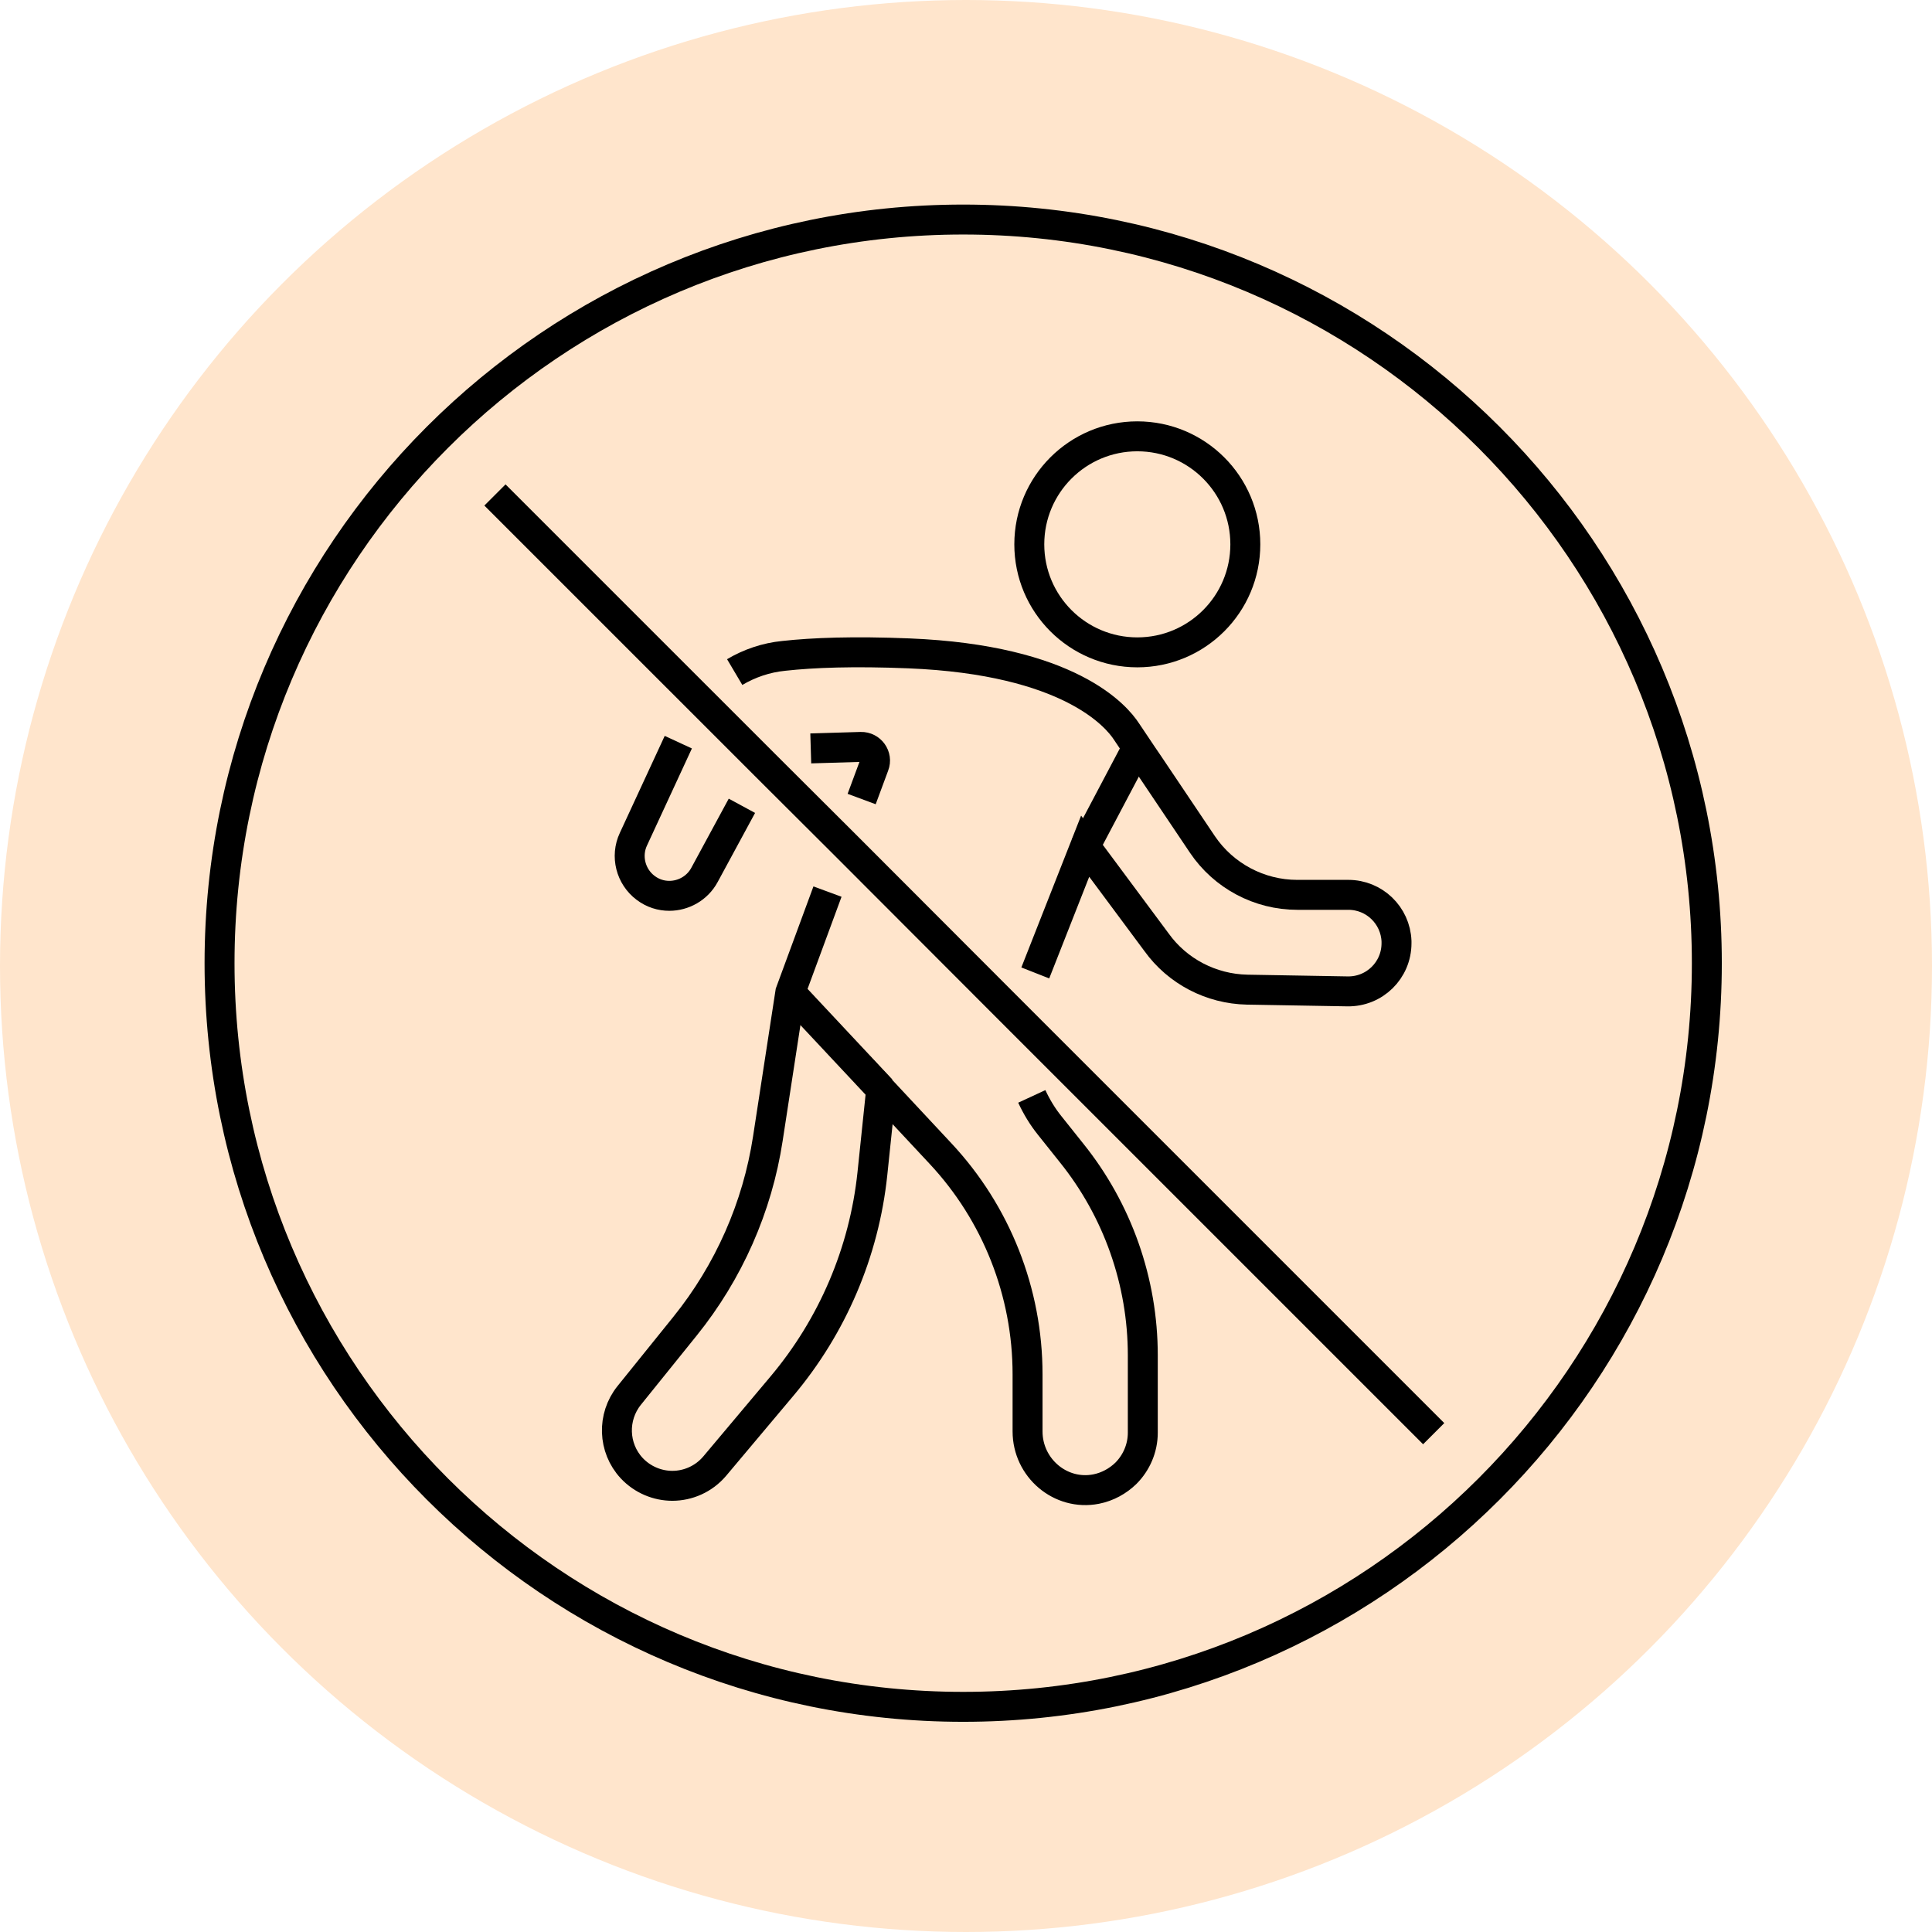 <svg xmlns="http://www.w3.org/2000/svg" fill="none" viewBox="0 0 88 88" height="88" width="88">
<circle fill="#FFE5CC" r="44" cy="44" cx="44"></circle>
<path stroke-miterlimit="10" stroke-width="1.364" stroke="black" d="M51.803 29.714C54.52 29.714 56.723 27.512 56.723 24.794C56.723 22.077 54.52 19.874 51.803 19.874C49.086 19.874 46.883 22.077 46.883 24.794C46.883 27.512 49.086 29.714 51.803 29.714Z"></path>
<path stroke-miterlimit="10" stroke-width="1.364" stroke="black" d="M36.929 34.089L39.213 34.021C39.657 34.009 39.975 34.452 39.816 34.861L39.247 36.395"></path>
<path stroke-miterlimit="10" stroke-width="1.364" stroke="black" d="M37.691 40.611L35.998 45.202L34.975 51.86C34.498 54.985 33.191 57.939 31.203 60.405L28.657 63.563C27.873 64.541 27.919 65.95 28.771 66.87C29.271 67.404 29.953 67.677 30.623 67.677C31.339 67.677 32.055 67.37 32.555 66.779L35.611 63.143C37.918 60.405 39.361 57.03 39.736 53.462L40.134 49.644L42.827 52.53C45.383 55.257 46.804 58.859 46.804 62.598V65.2C46.804 66.859 48.303 68.143 49.928 67.825C50.451 67.722 50.917 67.461 51.281 67.109C51.758 66.631 52.053 65.972 52.053 65.257V61.734C52.053 58.382 50.906 55.121 48.803 52.508L47.815 51.269C47.485 50.86 47.213 50.406 46.997 49.94"></path>
<path stroke-miterlimit="10" stroke-width="1.364" stroke="black" d="M33.464 30.612C34.134 30.215 34.895 29.953 35.702 29.874C37.043 29.726 38.884 29.658 41.395 29.76C48.712 30.055 50.86 32.623 51.315 33.328C51.36 33.396 51.542 33.669 51.803 34.055C51.951 34.282 52.133 34.544 52.326 34.828C53.348 36.35 54.769 38.464 54.769 38.464C55.734 39.895 57.359 40.759 59.087 40.759H61.416C62.597 40.759 63.563 41.691 63.609 42.872C63.609 42.907 63.609 42.929 63.609 42.963C63.609 44.191 62.609 45.179 61.37 45.156L56.803 45.077C55.166 45.043 53.632 44.247 52.678 42.918L49.428 38.543L47.156 44.316"></path>
<path stroke-miterlimit="10" stroke-width="1.364" stroke="black" d="M30.896 33.805L28.851 38.225C28.487 38.998 28.726 39.93 29.407 40.441C29.737 40.691 30.112 40.804 30.487 40.804C31.123 40.804 31.759 40.464 32.089 39.85L33.793 36.703"></path>
<path stroke-miterlimit="10" stroke-width="1.364" stroke="black" d="M43.872 77.744C62.579 77.744 77.744 62.579 77.744 43.872C77.744 25.165 62.579 10 43.872 10C25.165 10 10 25.165 10 43.872C10 62.579 25.165 77.744 43.872 77.744Z"></path>
<path stroke-miterlimit="10" stroke-width="1.364" stroke="black" d="M22.544 22.545L31.93 31.93L34.828 34.828L38.486 38.475L46.497 46.497L65.302 65.302"></path>
<path stroke-miterlimit="10" stroke-width="1.364" stroke="black" d="M40.145 49.633L35.998 45.202"></path>
<path stroke-miterlimit="10" stroke-width="1.364" stroke="black" d="M49.428 38.543L51.803 34.044"></path>
</svg>
